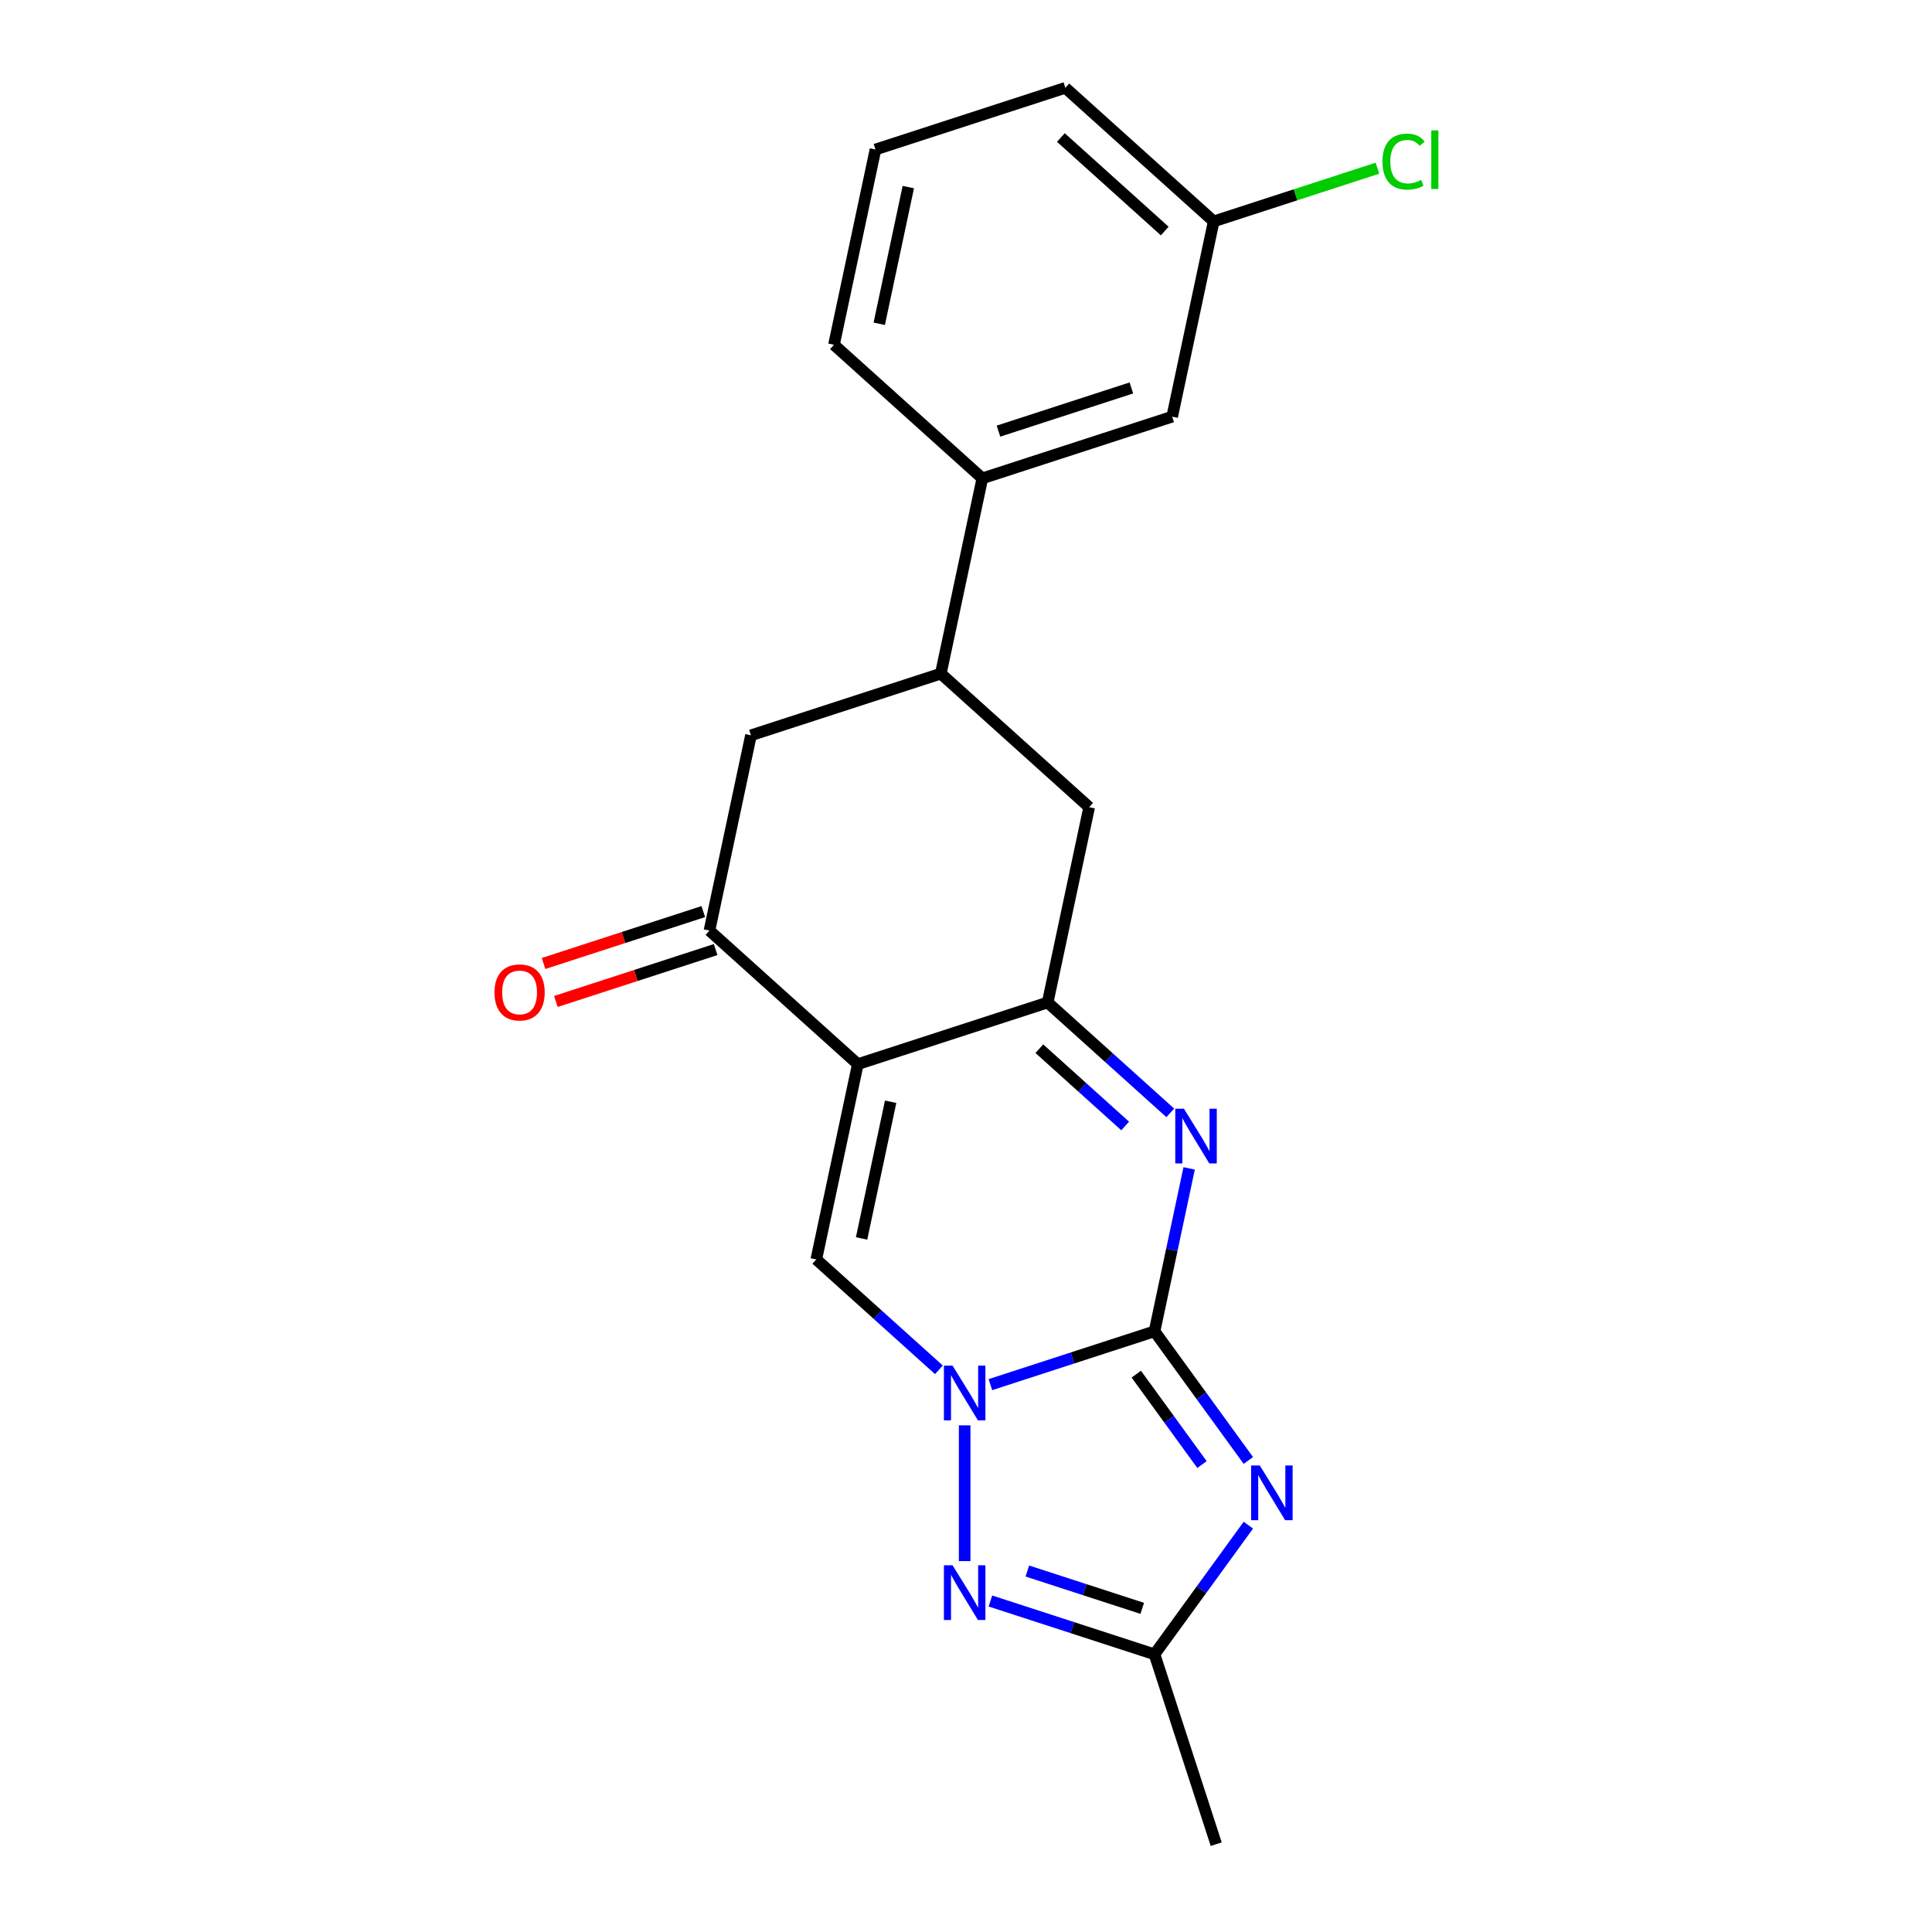 <?xml version='1.0' encoding='iso-8859-1'?>
<svg version='1.1' baseProfile='full'
              xmlns='http://www.w3.org/2000/svg'
                      xmlns:rdkit='http://www.rdkit.org/xml'
                      xmlns:xlink='http://www.w3.org/1999/xlink'
                  xml:space='preserve'
width='1000px' height='1000px' viewBox='0 0 1000 1000'>
<!-- END OF HEADER -->
<rect style='opacity:1.0;fill:#FFFFFF;stroke:none' width='1000' height='1000' x='0' y='0'> </rect>
<path class='bond-1' d='M 597.577,689.086 L 555.103,702.887' style='fill:none;fill-rule:evenodd;stroke:#000000;stroke-width:6px;stroke-linecap:butt;stroke-linejoin:miter;stroke-opacity:1' />
<path class='bond-1' d='M 555.103,702.887 L 512.629,716.687' style='fill:none;fill-rule:evenodd;stroke:#0000FF;stroke-width:6px;stroke-linecap:butt;stroke-linejoin:miter;stroke-opacity:1' />
<path class='bond-2' d='M 597.577,689.086 L 621.862,722.511' style='fill:none;fill-rule:evenodd;stroke:#000000;stroke-width:6px;stroke-linecap:butt;stroke-linejoin:miter;stroke-opacity:1' />
<path class='bond-2' d='M 621.862,722.511 L 646.147,755.937' style='fill:none;fill-rule:evenodd;stroke:#0000FF;stroke-width:6px;stroke-linecap:butt;stroke-linejoin:miter;stroke-opacity:1' />
<path class='bond-2' d='M 588.144,711.261 L 605.143,734.658' style='fill:none;fill-rule:evenodd;stroke:#000000;stroke-width:6px;stroke-linecap:butt;stroke-linejoin:miter;stroke-opacity:1' />
<path class='bond-2' d='M 605.143,734.658 L 622.143,758.056' style='fill:none;fill-rule:evenodd;stroke:#0000FF;stroke-width:6px;stroke-linecap:butt;stroke-linejoin:miter;stroke-opacity:1' />
<path class='bond-3' d='M 597.577,689.086 L 606.539,646.922' style='fill:none;fill-rule:evenodd;stroke:#000000;stroke-width:6px;stroke-linecap:butt;stroke-linejoin:miter;stroke-opacity:1' />
<path class='bond-3' d='M 606.539,646.922 L 615.501,604.759' style='fill:none;fill-rule:evenodd;stroke:#0000FF;stroke-width:6px;stroke-linecap:butt;stroke-linejoin:miter;stroke-opacity:1' />
<path class='bond-0' d='M 444.001,550.806 L 542.272,518.876' style='fill:none;fill-rule:evenodd;stroke:#000000;stroke-width:6px;stroke-linecap:butt;stroke-linejoin:miter;stroke-opacity:1' />
<path class='bond-8' d='M 444.001,550.806 L 367.213,481.666' style='fill:none;fill-rule:evenodd;stroke:#000000;stroke-width:6px;stroke-linecap:butt;stroke-linejoin:miter;stroke-opacity:1' />
<path class='bond-22' d='M 444.001,550.806 L 422.518,651.876' style='fill:none;fill-rule:evenodd;stroke:#000000;stroke-width:6px;stroke-linecap:butt;stroke-linejoin:miter;stroke-opacity:1' />
<path class='bond-22' d='M 460.993,570.263 L 445.955,641.012' style='fill:none;fill-rule:evenodd;stroke:#000000;stroke-width:6px;stroke-linecap:butt;stroke-linejoin:miter;stroke-opacity:1' />
<path class='bond-5' d='M 485.983,709.02 L 454.25,680.448' style='fill:none;fill-rule:evenodd;stroke:#0000FF;stroke-width:6px;stroke-linecap:butt;stroke-linejoin:miter;stroke-opacity:1' />
<path class='bond-5' d='M 454.25,680.448 L 422.518,651.876' style='fill:none;fill-rule:evenodd;stroke:#000000;stroke-width:6px;stroke-linecap:butt;stroke-linejoin:miter;stroke-opacity:1' />
<path class='bond-6' d='M 499.306,737.759 L 499.306,808.02' style='fill:none;fill-rule:evenodd;stroke:#0000FF;stroke-width:6px;stroke-linecap:butt;stroke-linejoin:miter;stroke-opacity:1' />
<path class='bond-7' d='M 646.147,789.423 L 621.862,822.849' style='fill:none;fill-rule:evenodd;stroke:#0000FF;stroke-width:6px;stroke-linecap:butt;stroke-linejoin:miter;stroke-opacity:1' />
<path class='bond-7' d='M 621.862,822.849 L 597.577,856.274' style='fill:none;fill-rule:evenodd;stroke:#000000;stroke-width:6px;stroke-linecap:butt;stroke-linejoin:miter;stroke-opacity:1' />
<path class='bond-4' d='M 605.737,576.019 L 574.005,547.448' style='fill:none;fill-rule:evenodd;stroke:#0000FF;stroke-width:6px;stroke-linecap:butt;stroke-linejoin:miter;stroke-opacity:1' />
<path class='bond-4' d='M 574.005,547.448 L 542.272,518.876' style='fill:none;fill-rule:evenodd;stroke:#000000;stroke-width:6px;stroke-linecap:butt;stroke-linejoin:miter;stroke-opacity:1' />
<path class='bond-4' d='M 582.389,582.805 L 560.177,562.805' style='fill:none;fill-rule:evenodd;stroke:#0000FF;stroke-width:6px;stroke-linecap:butt;stroke-linejoin:miter;stroke-opacity:1' />
<path class='bond-4' d='M 560.177,562.805 L 537.964,542.805' style='fill:none;fill-rule:evenodd;stroke:#000000;stroke-width:6px;stroke-linecap:butt;stroke-linejoin:miter;stroke-opacity:1' />
<path class='bond-10' d='M 542.272,518.876 L 563.755,417.805' style='fill:none;fill-rule:evenodd;stroke:#000000;stroke-width:6px;stroke-linecap:butt;stroke-linejoin:miter;stroke-opacity:1' />
<path class='bond-21' d='M 512.629,828.673 L 555.103,842.474' style='fill:none;fill-rule:evenodd;stroke:#0000FF;stroke-width:6px;stroke-linecap:butt;stroke-linejoin:miter;stroke-opacity:1' />
<path class='bond-21' d='M 555.103,842.474 L 597.577,856.274' style='fill:none;fill-rule:evenodd;stroke:#000000;stroke-width:6px;stroke-linecap:butt;stroke-linejoin:miter;stroke-opacity:1' />
<path class='bond-21' d='M 531.757,813.159 L 561.489,822.82' style='fill:none;fill-rule:evenodd;stroke:#0000FF;stroke-width:6px;stroke-linecap:butt;stroke-linejoin:miter;stroke-opacity:1' />
<path class='bond-21' d='M 561.489,822.82 L 591.221,832.48' style='fill:none;fill-rule:evenodd;stroke:#000000;stroke-width:6px;stroke-linecap:butt;stroke-linejoin:miter;stroke-opacity:1' />
<path class='bond-17' d='M 597.577,856.274 L 629.507,954.545' style='fill:none;fill-rule:evenodd;stroke:#000000;stroke-width:6px;stroke-linecap:butt;stroke-linejoin:miter;stroke-opacity:1' />
<path class='bond-13' d='M 364.02,471.839 L 322.677,485.272' style='fill:none;fill-rule:evenodd;stroke:#000000;stroke-width:6px;stroke-linecap:butt;stroke-linejoin:miter;stroke-opacity:1' />
<path class='bond-13' d='M 322.677,485.272 L 281.333,498.705' style='fill:none;fill-rule:evenodd;stroke:#FF0000;stroke-width:6px;stroke-linecap:butt;stroke-linejoin:miter;stroke-opacity:1' />
<path class='bond-13' d='M 370.406,491.493 L 329.063,504.926' style='fill:none;fill-rule:evenodd;stroke:#000000;stroke-width:6px;stroke-linecap:butt;stroke-linejoin:miter;stroke-opacity:1' />
<path class='bond-13' d='M 329.063,504.926 L 287.719,518.36' style='fill:none;fill-rule:evenodd;stroke:#FF0000;stroke-width:6px;stroke-linecap:butt;stroke-linejoin:miter;stroke-opacity:1' />
<path class='bond-23' d='M 367.213,481.666 L 388.697,380.595' style='fill:none;fill-rule:evenodd;stroke:#000000;stroke-width:6px;stroke-linecap:butt;stroke-linejoin:miter;stroke-opacity:1' />
<path class='bond-9' d='M 486.968,348.665 L 563.755,417.805' style='fill:none;fill-rule:evenodd;stroke:#000000;stroke-width:6px;stroke-linecap:butt;stroke-linejoin:miter;stroke-opacity:1' />
<path class='bond-11' d='M 486.968,348.665 L 388.697,380.595' style='fill:none;fill-rule:evenodd;stroke:#000000;stroke-width:6px;stroke-linecap:butt;stroke-linejoin:miter;stroke-opacity:1' />
<path class='bond-12' d='M 486.968,348.665 L 508.451,247.595' style='fill:none;fill-rule:evenodd;stroke:#000000;stroke-width:6px;stroke-linecap:butt;stroke-linejoin:miter;stroke-opacity:1' />
<path class='bond-14' d='M 508.451,247.595 L 606.722,215.665' style='fill:none;fill-rule:evenodd;stroke:#000000;stroke-width:6px;stroke-linecap:butt;stroke-linejoin:miter;stroke-opacity:1' />
<path class='bond-14' d='M 516.805,223.151 L 585.595,200.8' style='fill:none;fill-rule:evenodd;stroke:#000000;stroke-width:6px;stroke-linecap:butt;stroke-linejoin:miter;stroke-opacity:1' />
<path class='bond-18' d='M 508.451,247.595 L 431.663,178.455' style='fill:none;fill-rule:evenodd;stroke:#000000;stroke-width:6px;stroke-linecap:butt;stroke-linejoin:miter;stroke-opacity:1' />
<path class='bond-15' d='M 606.722,215.665 L 628.205,114.595' style='fill:none;fill-rule:evenodd;stroke:#000000;stroke-width:6px;stroke-linecap:butt;stroke-linejoin:miter;stroke-opacity:1' />
<path class='bond-16' d='M 628.205,114.595 L 670.589,100.823' style='fill:none;fill-rule:evenodd;stroke:#000000;stroke-width:6px;stroke-linecap:butt;stroke-linejoin:miter;stroke-opacity:1' />
<path class='bond-16' d='M 670.589,100.823 L 712.973,87.052' style='fill:none;fill-rule:evenodd;stroke:#00CC00;stroke-width:6px;stroke-linecap:butt;stroke-linejoin:miter;stroke-opacity:1' />
<path class='bond-24' d='M 628.205,114.595 L 551.417,45.455' style='fill:none;fill-rule:evenodd;stroke:#000000;stroke-width:6px;stroke-linecap:butt;stroke-linejoin:miter;stroke-opacity:1' />
<path class='bond-24' d='M 602.859,119.581 L 549.107,71.183' style='fill:none;fill-rule:evenodd;stroke:#000000;stroke-width:6px;stroke-linecap:butt;stroke-linejoin:miter;stroke-opacity:1' />
<path class='bond-19' d='M 431.663,178.455 L 453.146,77.385' style='fill:none;fill-rule:evenodd;stroke:#000000;stroke-width:6px;stroke-linecap:butt;stroke-linejoin:miter;stroke-opacity:1' />
<path class='bond-19' d='M 455.099,167.591 L 470.138,96.842' style='fill:none;fill-rule:evenodd;stroke:#000000;stroke-width:6px;stroke-linecap:butt;stroke-linejoin:miter;stroke-opacity:1' />
<path class='bond-20' d='M 453.146,77.385 L 551.417,45.455' style='fill:none;fill-rule:evenodd;stroke:#000000;stroke-width:6px;stroke-linecap:butt;stroke-linejoin:miter;stroke-opacity:1' />
<path  class='atom-2' d='M 493.046 706.856
L 502.326 721.856
Q 503.246 723.336, 504.726 726.016
Q 506.206 728.696, 506.286 728.856
L 506.286 706.856
L 510.046 706.856
L 510.046 735.176
L 506.166 735.176
L 496.206 718.776
Q 495.046 716.856, 493.806 714.656
Q 492.606 712.456, 492.246 711.776
L 492.246 735.176
L 488.566 735.176
L 488.566 706.856
L 493.046 706.856
' fill='#0000FF'/>
<path  class='atom-3' d='M 652.052 758.52
L 661.332 773.52
Q 662.252 775, 663.732 777.68
Q 665.212 780.36, 665.292 780.52
L 665.292 758.52
L 669.052 758.52
L 669.052 786.84
L 665.172 786.84
L 655.212 770.44
Q 654.052 768.52, 652.812 766.32
Q 651.612 764.12, 651.252 763.44
L 651.252 786.84
L 647.572 786.84
L 647.572 758.52
L 652.052 758.52
' fill='#0000FF'/>
<path  class='atom-4' d='M 612.8 573.856
L 622.08 588.856
Q 623 590.336, 624.48 593.016
Q 625.96 595.696, 626.04 595.856
L 626.04 573.856
L 629.8 573.856
L 629.8 602.176
L 625.92 602.176
L 615.96 585.776
Q 614.8 583.856, 613.56 581.656
Q 612.36 579.456, 612 578.776
L 612 602.176
L 608.32 602.176
L 608.32 573.856
L 612.8 573.856
' fill='#0000FF'/>
<path  class='atom-7' d='M 493.046 810.184
L 502.326 825.184
Q 503.246 826.664, 504.726 829.344
Q 506.206 832.024, 506.286 832.184
L 506.286 810.184
L 510.046 810.184
L 510.046 838.504
L 506.166 838.504
L 496.206 822.104
Q 495.046 820.184, 493.806 817.984
Q 492.606 815.784, 492.246 815.104
L 492.246 838.504
L 488.566 838.504
L 488.566 810.184
L 493.046 810.184
' fill='#0000FF'/>
<path  class='atom-14' d='M 255.942 513.676
Q 255.942 506.876, 259.302 503.076
Q 262.662 499.276, 268.942 499.276
Q 275.222 499.276, 278.582 503.076
Q 281.942 506.876, 281.942 513.676
Q 281.942 520.556, 278.542 524.476
Q 275.142 528.356, 268.942 528.356
Q 262.702 528.356, 259.302 524.476
Q 255.942 520.596, 255.942 513.676
M 268.942 525.156
Q 273.262 525.156, 275.582 522.276
Q 277.942 519.356, 277.942 513.676
Q 277.942 508.116, 275.582 505.316
Q 273.262 502.476, 268.942 502.476
Q 264.622 502.476, 262.262 505.276
Q 259.942 508.076, 259.942 513.676
Q 259.942 519.396, 262.262 522.276
Q 264.622 525.156, 268.942 525.156
' fill='#FF0000'/>
<path  class='atom-17' d='M 715.556 83.644
Q 715.556 76.604, 718.836 72.924
Q 722.156 69.204, 728.436 69.204
Q 734.276 69.204, 737.396 73.324
L 734.756 75.484
Q 732.476 72.484, 728.436 72.484
Q 724.156 72.484, 721.876 75.364
Q 719.636 78.204, 719.636 83.644
Q 719.636 89.244, 721.956 92.124
Q 724.316 95.004, 728.876 95.004
Q 731.996 95.004, 735.636 93.124
L 736.756 96.124
Q 735.276 97.084, 733.036 97.644
Q 730.796 98.204, 728.316 98.204
Q 722.156 98.204, 718.836 94.444
Q 715.556 90.684, 715.556 83.644
' fill='#00CC00'/>
<path  class='atom-17' d='M 740.836 67.484
L 744.516 67.484
L 744.516 97.844
L 740.836 97.844
L 740.836 67.484
' fill='#00CC00'/>
</svg>
